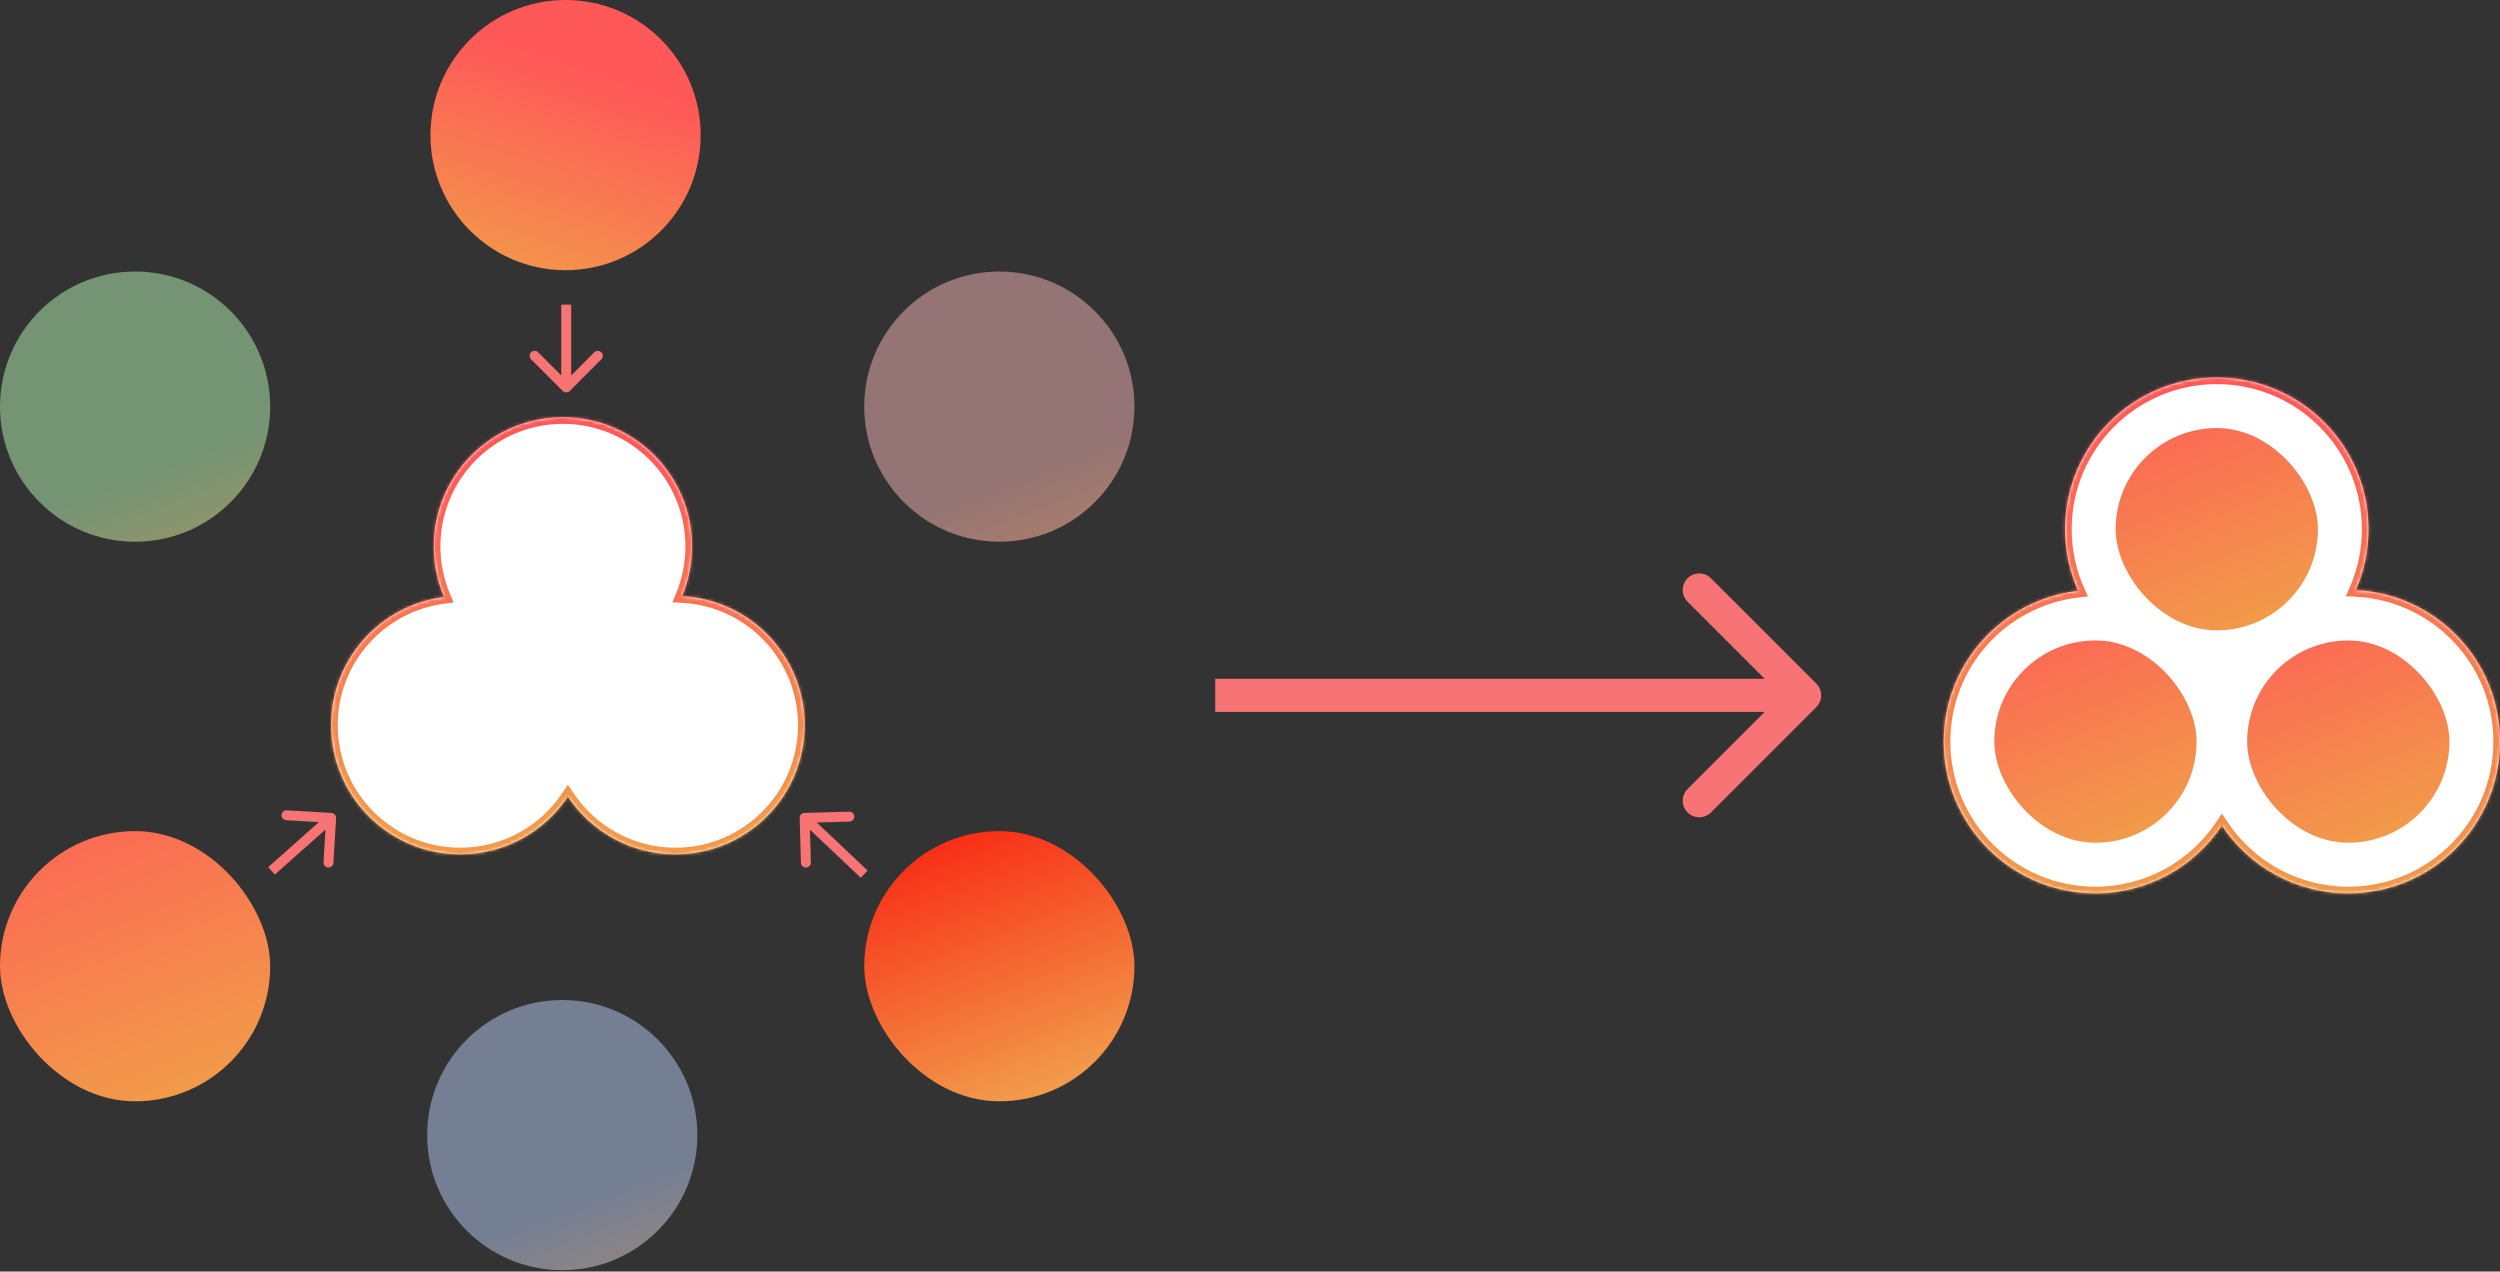 <svg width="755" height="384" viewBox="0 0 755 384" fill="none" xmlns="http://www.w3.org/2000/svg">
<rect x="0" y="0" width="755" height="384" fill="#333333" stroke="none"/>
<mask id="path-1-inside-1_254_265" fill="white">
<path fill-rule="evenodd" clip-rule="evenodd" d="M623.655 159.818C623.655 134.514 644.168 114 669.473 114C694.778 114 715.291 134.514 715.291 159.818C715.291 166.356 713.922 172.574 711.454 178.201C735.703 179.385 755 199.421 755 223.964C755 249.268 734.486 269.782 709.182 269.782C693.245 269.782 679.208 261.645 671 249.3C662.792 261.645 648.755 269.782 632.818 269.782C607.514 269.782 587 249.268 587 223.964C587 200.424 604.751 181.031 627.597 178.44C625.063 172.75 623.655 166.449 623.655 159.818Z"/>
</mask>
<path fill-rule="evenodd" clip-rule="evenodd" d="M623.655 159.818C623.655 134.514 644.168 114 669.473 114C694.778 114 715.291 134.514 715.291 159.818C715.291 166.356 713.922 172.574 711.454 178.201C735.703 179.385 755 199.421 755 223.964C755 249.268 734.486 269.782 709.182 269.782C693.245 269.782 679.208 261.645 671 249.3C662.792 261.645 648.755 269.782 632.818 269.782C607.514 269.782 587 249.268 587 223.964C587 200.424 604.751 181.031 627.597 178.44C625.063 172.75 623.655 166.449 623.655 159.818Z" fill="url(#paint0_linear_254_265)"/>
<path d="M711.454 178.201L709.623 177.398L708.457 180.057L711.357 180.198L711.454 178.201ZM671 249.3L672.665 248.192L671 245.687L669.335 248.192L671 249.3ZM627.597 178.44L627.822 180.427L630.534 180.119L629.424 177.626L627.597 178.44ZM669.473 112C643.064 112 621.655 133.409 621.655 159.818H625.655C625.655 135.618 645.273 116 669.473 116V112ZM717.291 159.818C717.291 133.409 695.882 112 669.473 112V116C693.673 116 713.291 135.618 713.291 159.818H717.291ZM713.286 179.004C715.862 173.129 717.291 166.638 717.291 159.818H713.291C713.291 166.074 711.981 172.019 709.623 177.398L713.286 179.004ZM711.357 180.198C734.546 181.331 753 200.493 753 223.964H757C757 198.349 736.861 177.439 711.552 176.203L711.357 180.198ZM753 223.964C753 248.164 733.382 267.782 709.182 267.782V271.782C735.591 271.782 757 250.373 757 223.964H753ZM709.182 267.782C693.943 267.782 680.519 260.004 672.665 248.192L669.335 250.407C677.898 263.286 692.547 271.782 709.182 271.782V267.782ZM632.818 271.782C649.453 271.782 664.102 263.286 672.665 250.407L669.335 248.192C661.481 260.004 648.057 267.782 632.818 267.782V271.782ZM585 223.964C585 250.373 606.409 271.782 632.818 271.782V267.782C608.618 267.782 589 248.164 589 223.964H585ZM627.372 176.452C603.526 179.157 585 199.396 585 223.964H589C589 201.453 605.976 182.905 627.822 180.427L627.372 176.452ZM621.655 159.818C621.655 166.734 623.124 173.313 625.77 179.253L629.424 177.626C627.002 172.188 625.655 166.163 625.655 159.818H621.655Z" fill="url(#paint1_linear_254_265)" mask="url(#path-1-inside-1_254_265)"/>
<rect x="602.273" y="193.418" width="61.091" height="61.091" rx="30.546" fill="url(#paint2_linear_254_265)"/>
<rect x="638.927" y="129.273" width="61.091" height="61.091" rx="30.546" fill="url(#paint3_linear_254_265)"/>
<rect x="678.637" y="193.418" width="61.091" height="61.091" rx="30.546" fill="url(#paint4_linear_254_265)"/>
<mask id="path-6-inside-2_254_265" fill="white">
<path fill-rule="evenodd" clip-rule="evenodd" d="M131 165C131 143.461 148.461 126 170 126C191.539 126 209 143.461 209 165C209 170.334 207.929 175.419 205.99 180.05C226.604 181.086 243 198.128 243 219C243 240.539 225.539 258 204 258C190.435 258 178.487 251.074 171.5 240.566C164.513 251.074 152.565 258 139 258C117.461 258 100 240.539 100 219C100 199.115 114.882 182.705 134.117 180.303C132.11 175.604 131 170.432 131 165Z"/>
</mask>
<path fill-rule="evenodd" clip-rule="evenodd" d="M131 165C131 143.461 148.461 126 170 126C191.539 126 209 143.461 209 165C209 170.334 207.929 175.419 205.99 180.05C226.604 181.086 243 198.128 243 219C243 240.539 225.539 258 204 258C190.435 258 178.487 251.074 171.5 240.566C164.513 251.074 152.565 258 139 258C117.461 258 100 240.539 100 219C100 199.115 114.882 182.705 134.117 180.303C132.11 175.604 131 170.432 131 165Z" fill="url(#paint5_linear_254_265)"/>
<path d="M205.99 180.05L204.145 179.277L203.046 181.904L205.89 182.047L205.99 180.05ZM171.5 240.566L173.165 239.458L171.5 236.953L169.835 239.458L171.5 240.566ZM134.117 180.303L134.365 182.287L136.998 181.958L135.956 179.517L134.117 180.303ZM170 124C147.356 124 129 142.356 129 165H133C133 144.565 149.565 128 170 128V124ZM211 165C211 142.356 192.644 124 170 124V128C190.435 128 207 144.565 207 165H211ZM207.835 180.822C209.874 175.951 211 170.604 211 165H207C207 170.065 205.984 174.887 204.145 179.277L207.835 180.822ZM205.89 182.047C225.445 183.03 241 199.199 241 219H245C245 197.057 227.764 179.142 206.091 178.052L205.89 182.047ZM241 219C241 239.434 224.435 256 204 256V260C226.644 260 245 241.644 245 219H241ZM204 256C191.132 256 179.798 249.433 173.165 239.458L169.835 241.673C177.176 252.715 189.737 260 204 260V256ZM139 260C153.263 260 165.824 252.715 173.165 241.673L169.835 239.458C163.202 249.433 151.868 256 139 256V260ZM98 219C98 241.644 116.356 260 139 260V256C118.565 256 102 239.434 102 219H98ZM133.869 178.318C113.646 180.844 98 198.093 98 219H102C102 200.136 116.119 184.566 134.365 182.287L133.869 178.318ZM129 165C129 170.707 130.167 176.146 132.277 181.088L135.956 179.517C134.054 175.062 133 170.157 133 165H129Z" fill="url(#paint6_linear_254_265)" mask="url(#path-6-inside-2_254_265)"/>
<rect y="251" width="81.6" height="81.6" rx="40.8" fill="url(#paint7_linear_254_265)"/>
<path d="M130 40.8C130 18.267 148.267 7.62939e-06 170.8 7.62939e-06V7.62939e-06C193.333 7.62939e-06 211.6 18.267 211.6 40.8V40.8C211.6 63.333 193.333 81.6 170.8 81.6V81.6C148.267 81.6 130 63.333 130 40.8V40.8Z" fill="url(#paint8_linear_254_265)"/>
<path d="M261 122.8C261 100.267 279.267 82 301.8 82V82C324.333 82 342.6 100.267 342.6 122.8V122.8C342.6 145.333 324.333 163.6 301.8 163.6V163.6C279.267 163.6 261 145.333 261 122.8V122.8Z" fill="url(#paint9_linear_254_265)"/>
<path d="M129 342.8C129 320.267 147.267 302 169.8 302V302C192.333 302 210.6 320.267 210.6 342.8V342.8C210.6 365.333 192.333 383.6 169.8 383.6V383.6C147.267 383.6 129 365.333 129 342.8V342.8Z" fill="url(#paint10_linear_254_265)"/>
<path d="M0 122.8C0 100.267 18.267 82 40.8 82V82C63.333 82 81.6 100.267 81.6 122.8V122.8C81.6 145.333 63.333 163.6 40.8 163.6V163.6C18.267 163.6 0 145.333 0 122.8V122.8Z" fill="url(#paint11_linear_254_265)"/>
<rect x="261" y="251" width="81.6" height="81.6" rx="40.8" fill="url(#paint12_linear_254_265)"/>
<path d="M169.939 118.061C170.525 118.646 171.475 118.646 172.061 118.061L181.607 108.515C182.192 107.929 182.192 106.979 181.607 106.393C181.021 105.808 180.071 105.808 179.485 106.393L171 114.879L162.515 106.393C161.929 105.808 160.979 105.808 160.393 106.393C159.808 106.979 159.808 107.929 160.393 108.515L169.939 118.061ZM169.5 92L169.5 117L172.5 117L172.5 92L169.5 92Z" fill="#F87474"/>
<path d="M242.957 245.501C242.129 245.524 241.477 246.215 241.501 247.043L241.886 260.537C241.91 261.365 242.6 262.018 243.428 261.994C244.256 261.97 244.909 261.28 244.885 260.452L244.542 248.457L256.537 248.114C257.365 248.09 258.018 247.4 257.994 246.572C257.97 245.744 257.28 245.091 256.452 245.115L242.957 245.501ZM262.03 262.909L244.03 245.909L241.97 248.091L259.97 265.091L262.03 262.909Z" fill="#F87474"/>
<path d="M548.536 213.536C550.488 211.583 550.488 208.417 548.536 206.464L516.716 174.645C514.763 172.692 511.597 172.692 509.645 174.645C507.692 176.597 507.692 179.763 509.645 181.716L537.929 210L509.645 238.284C507.692 240.237 507.692 243.403 509.645 245.355C511.597 247.308 514.763 247.308 516.716 245.355L548.536 213.536ZM367 215L545 215L545 205L367 205L367 215Z" fill="#F87474"/>
<path d="M101.497 247.088C101.546 246.261 100.915 245.551 100.088 245.503L86.611 244.71C85.784 244.661 85.075 245.292 85.026 246.119C84.977 246.946 85.608 247.656 86.435 247.705L98.415 248.409L97.71 260.389C97.661 261.216 98.292 261.925 99.119 261.974C99.946 262.023 100.656 261.392 100.705 260.565L101.497 247.088ZM82.996 264.121L100.997 248.121L99.004 245.879L81.004 261.879L82.996 264.121Z" fill="#F87474"/>
<defs>
<linearGradient id="paint0_linear_254_265" x1="663.364" y1="150.655" x2="709.182" y2="269.782" gradientUnits="userSpaceOnUse">
<stop stop-color="white"/>
<stop offset="1" stop-color="white"/>
</linearGradient>
<linearGradient id="paint1_linear_254_265" x1="671" y1="114" x2="671" y2="269.782" gradientUnits="userSpaceOnUse">
<stop stop-color="#FF5858"/>
<stop offset="1" stop-color="#F2994A"/>
</linearGradient>
<linearGradient id="paint2_linear_254_265" x1="602.273" y1="175.091" x2="632.818" y2="254.509" gradientUnits="userSpaceOnUse">
<stop stop-color="#FF5858"/>
<stop offset="1" stop-color="#F2994A"/>
</linearGradient>
<linearGradient id="paint3_linear_254_265" x1="638.927" y1="110.946" x2="669.473" y2="190.364" gradientUnits="userSpaceOnUse">
<stop stop-color="#FF5858"/>
<stop offset="1" stop-color="#F2994A"/>
</linearGradient>
<linearGradient id="paint4_linear_254_265" x1="678.637" y1="175.091" x2="709.182" y2="254.509" gradientUnits="userSpaceOnUse">
<stop stop-color="#FF5858"/>
<stop offset="1" stop-color="#F2994A"/>
</linearGradient>
<linearGradient id="paint5_linear_254_265" x1="180.182" y1="163.527" x2="212.091" y2="246.491" gradientUnits="userSpaceOnUse">
<stop stop-color="white"/>
<stop offset="1" stop-color="white"/>
</linearGradient>
<linearGradient id="paint6_linear_254_265" x1="185.5" y1="138" x2="185.5" y2="246.491" gradientUnits="userSpaceOnUse">
<stop stop-color="#FF5858"/>
<stop offset="1" stop-color="#F2994A"/>
</linearGradient>
<linearGradient id="paint7_linear_254_265" x1="-2.33459e-06" y1="226.52" x2="40.8" y2="332.6" gradientUnits="userSpaceOnUse">
<stop stop-color="#FF5858"/>
<stop offset="1" stop-color="#F2994A"/>
</linearGradient>
<linearGradient id="paint8_linear_254_265" x1="143" y1="10.5" x2="122" y2="76" gradientUnits="userSpaceOnUse">
<stop stop-color="#FF5858"/>
<stop offset="1" stop-color="#F2994A"/>
</linearGradient>
<linearGradient id="paint9_linear_254_265" x1="411.96" y1="101.982" x2="452.76" y2="208.062" gradientUnits="userSpaceOnUse">
<stop stop-color="#947474"/>
<stop offset="1" stop-color="#F2994A"/>
</linearGradient>
<linearGradient id="paint10_linear_254_265" x1="279.96" y1="321.982" x2="320.76" y2="428.062" gradientUnits="userSpaceOnUse">
<stop stop-color="#747F94"/>
<stop offset="1" stop-color="#F2994A"/>
</linearGradient>
<linearGradient id="paint11_linear_254_265" x1="150.96" y1="101.982" x2="191.76" y2="208.062" gradientUnits="userSpaceOnUse">
<stop stop-color="#759474"/>
<stop offset="1" stop-color="#F2994A"/>
</linearGradient>
<linearGradient id="paint12_linear_254_265" x1="261" y1="226.52" x2="301.8" y2="332.6" gradientUnits="userSpaceOnUse">
<stop stop-color="#FB0000"/>
<stop offset="1" stop-color="#F2994A"/>
</linearGradient>
</defs>
</svg>
